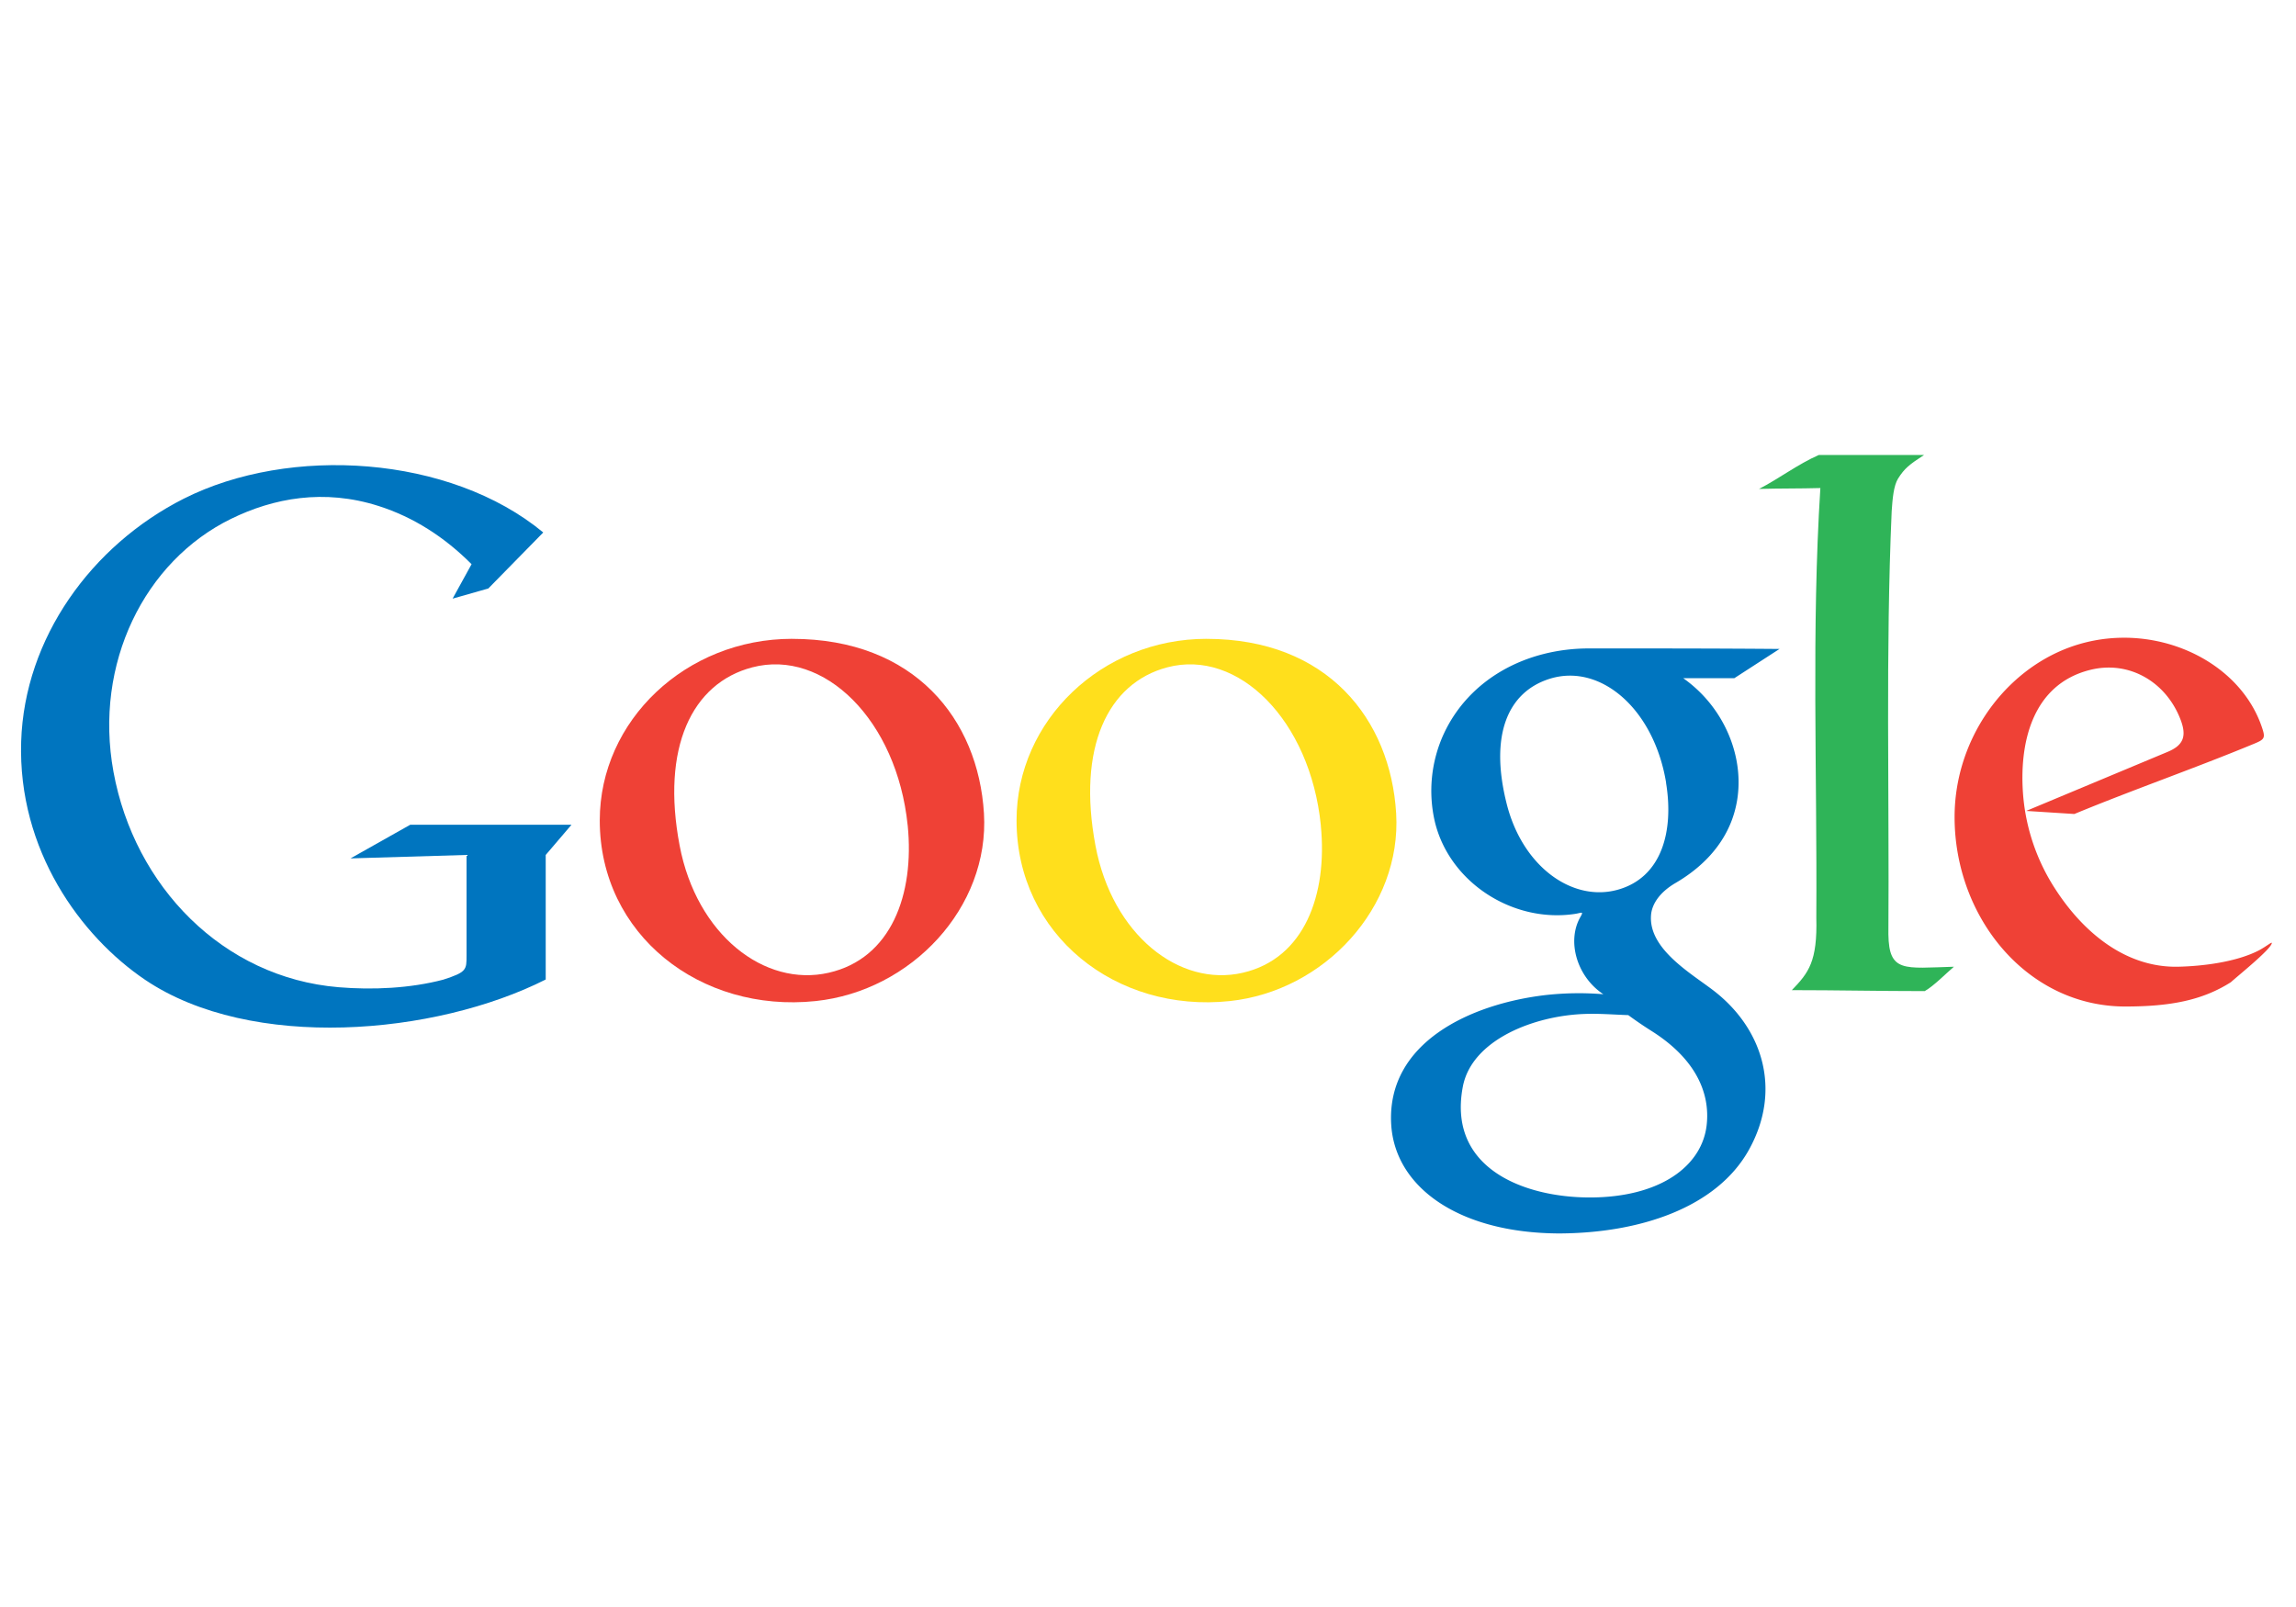 <svg id="Old" xmlns="http://www.w3.org/2000/svg" viewBox="0 0 1000 700">
  <defs>
    <style>
      .cls-1 {
        fill: #ef4136;
      }

      .cls-1, .cls-2, .cls-3, .cls-4 {
        fill-rule: evenodd;
      }

      .cls-2 {
        fill: #2fb458;
      }

      .cls-3 {
        fill: #0075bf;
      }

      .cls-4 {
        fill: #ffdf1c;
      }
    </style>
  </defs>
  <title>google-02</title>
  <g id="Old-2" data-name="Old">
    <path class="cls-1" d="M981.32,324.15c5.13-2.13,5.54-2.5,3.64-7.92-10.84-30.94-51.65-47.65-86.4-33.15-27.41,11.43-47.26,40.41-47.26,72.83,0,43.68,31.53,82.52,74.35,82.52,19.63,0,33.59-2.71,46-10.6,2.66-2.47,17.68-14.49,17.82-17.06,0-.59-2.11,1.27-5.38,3.08-9.68,5.09-24.19,7-35.56,7.25-23,.42-41.41-15.27-53.4-33.89a88.17,88.17,0,0,1-13.94-40.41c-1.91-22.62,3.62-48.63,29.17-55,17-4.25,33.09,5.27,39.35,21.64,2.84,7.43,1.13,11.29-5.75,14.12l-61.45,25.67,20.95,1.34c25-10.35,52.88-20.07,77.83-30.42h0Z"/>
    <path class="cls-2" d="M792.12,198.19H838c-6.38,4.14-8.53,5.85-11.27,10.2-2,3.12-2.47,9-2.83,14.35-2.68,61.26-1,123-1.43,184.26,0.25,16.7,6.82,14.73,28.53,14.1-3.27,2.77-8.59,8.26-12.7,10.62-19.59,0-38.29-.42-57.88-0.42,7.38-7.62,11.16-12.53,10.66-31.59,0.39-64-2.14-125.47,1.76-187.12-9.18.26-17.53,0.13-26.71,0.39,8.67-4.47,16.88-10.77,26-14.78h0Z"/>
    <path class="cls-3" d="M709.19,442.19c3.3,2.42,6.74,4.77,10.28,7,19.27,12.21,25.42,27.13,23.85,40.9-1.89,16.61-17.82,29.7-45.11,31.35-29.13,1.77-68.35-9.77-61.09-48.08,3.87-20.41,31-31,53.35-31.7,6.2-.21,12.51.31,18.71,0.52h0ZM775,282.71l-19.62,12.7H733.1a57.44,57.44,0,0,1,20.64,26.66c4.24,11.26,4.83,23.75.52,35.24-4.07,10.84-12.31,20.17-24.43,27.27-6.88,4-10.36,9.14-10.74,14.05-1.12,14.31,16.37,24.71,26.47,32.28,22.13,16.56,30.77,43.73,16.13,70-14,25.06-47.29,36.25-82.67,36.37-43.94-.19-71.65-20.32-73.11-47.73-1.89-35.41,34.45-52.27,67.28-56.11a131.26,131.26,0,0,1,25.14-.36c-11.62-7.65-16-23.24-10-33.65,1.54-2.71.56-1.78-2.36-1.34-26.86,4.06-54.52-13.47-61-40a59.52,59.52,0,0,1,3.88-38.49c11.12-23.88,35.85-37.15,63.28-37.15,28.54,0,55,0,82.95.23h0Zm-49.38,58.24c3.5,21.21-1.89,41.31-21.06,46.62C685,393,663.28,377.73,656.29,350.4c-7.65-30,.27-49,18.75-54.75,21.89-6.81,45.28,12.93,50.62,45.3h0Z"/>
    <path class="cls-4" d="M525.51,278.28c52.65,0,80.11,35,82.57,76s-31.24,77.4-72.47,81.78c-49.57,5.26-92.86-28.89-92.86-78.7,0-43.56,37.17-79.09,82.76-79.09h0Zm49.75,81.26c3,30.05-7.06,58-34,64.19-27.59,6.38-56.83-16.5-64.14-55.39-8-42.66,5.23-70.75,31.27-77.65,30.85-8.18,62.3,23,66.89,68.85h0Z"/>
    <path class="cls-1" d="M345,278.28c53.27,0,81.06,35,83.55,76s-31.62,77.4-73.33,81.78c-50.16,5.26-94-28.89-94-78.7,0-43.56,37.62-79.09,83.73-79.09h0Zm50.34,81.26c3,30.05-7.15,58-34.43,64.19-27.91,6.38-57.51-16.5-64.9-55.39-8.11-42.66,5.29-70.75,31.64-77.65,31.22-8.18,63,23,67.68,68.85h0Z"/>
    <path class="cls-3" d="M212.66,256.36l23.95-24.42C196,198.3,126.24,193.88,80,217.24,39.86,237.56,10.65,277.9,9.22,323c-1.5,47.43,26.06,84.94,54,103.81,46.18,31.14,126.23,24.2,174.46-.14v-4.52h0V372.41l11.23-13.15H178.67l-26,14.65,50.53-1.5v43.81c0,6.22.08,7.22-10.16,10.52-14.42,3.79-30.69,4.53-45.56,3.29C97,425.83,58.54,386,49.43,336.23,40.78,289,63,244.41,100.65,226c18.37-9,40.41-13.22,64.31-5.57,15,4.79,28.58,13.43,40.43,25.33l-8.26,15,15.52-4.41h0Z"/>
  </g>
</svg>
